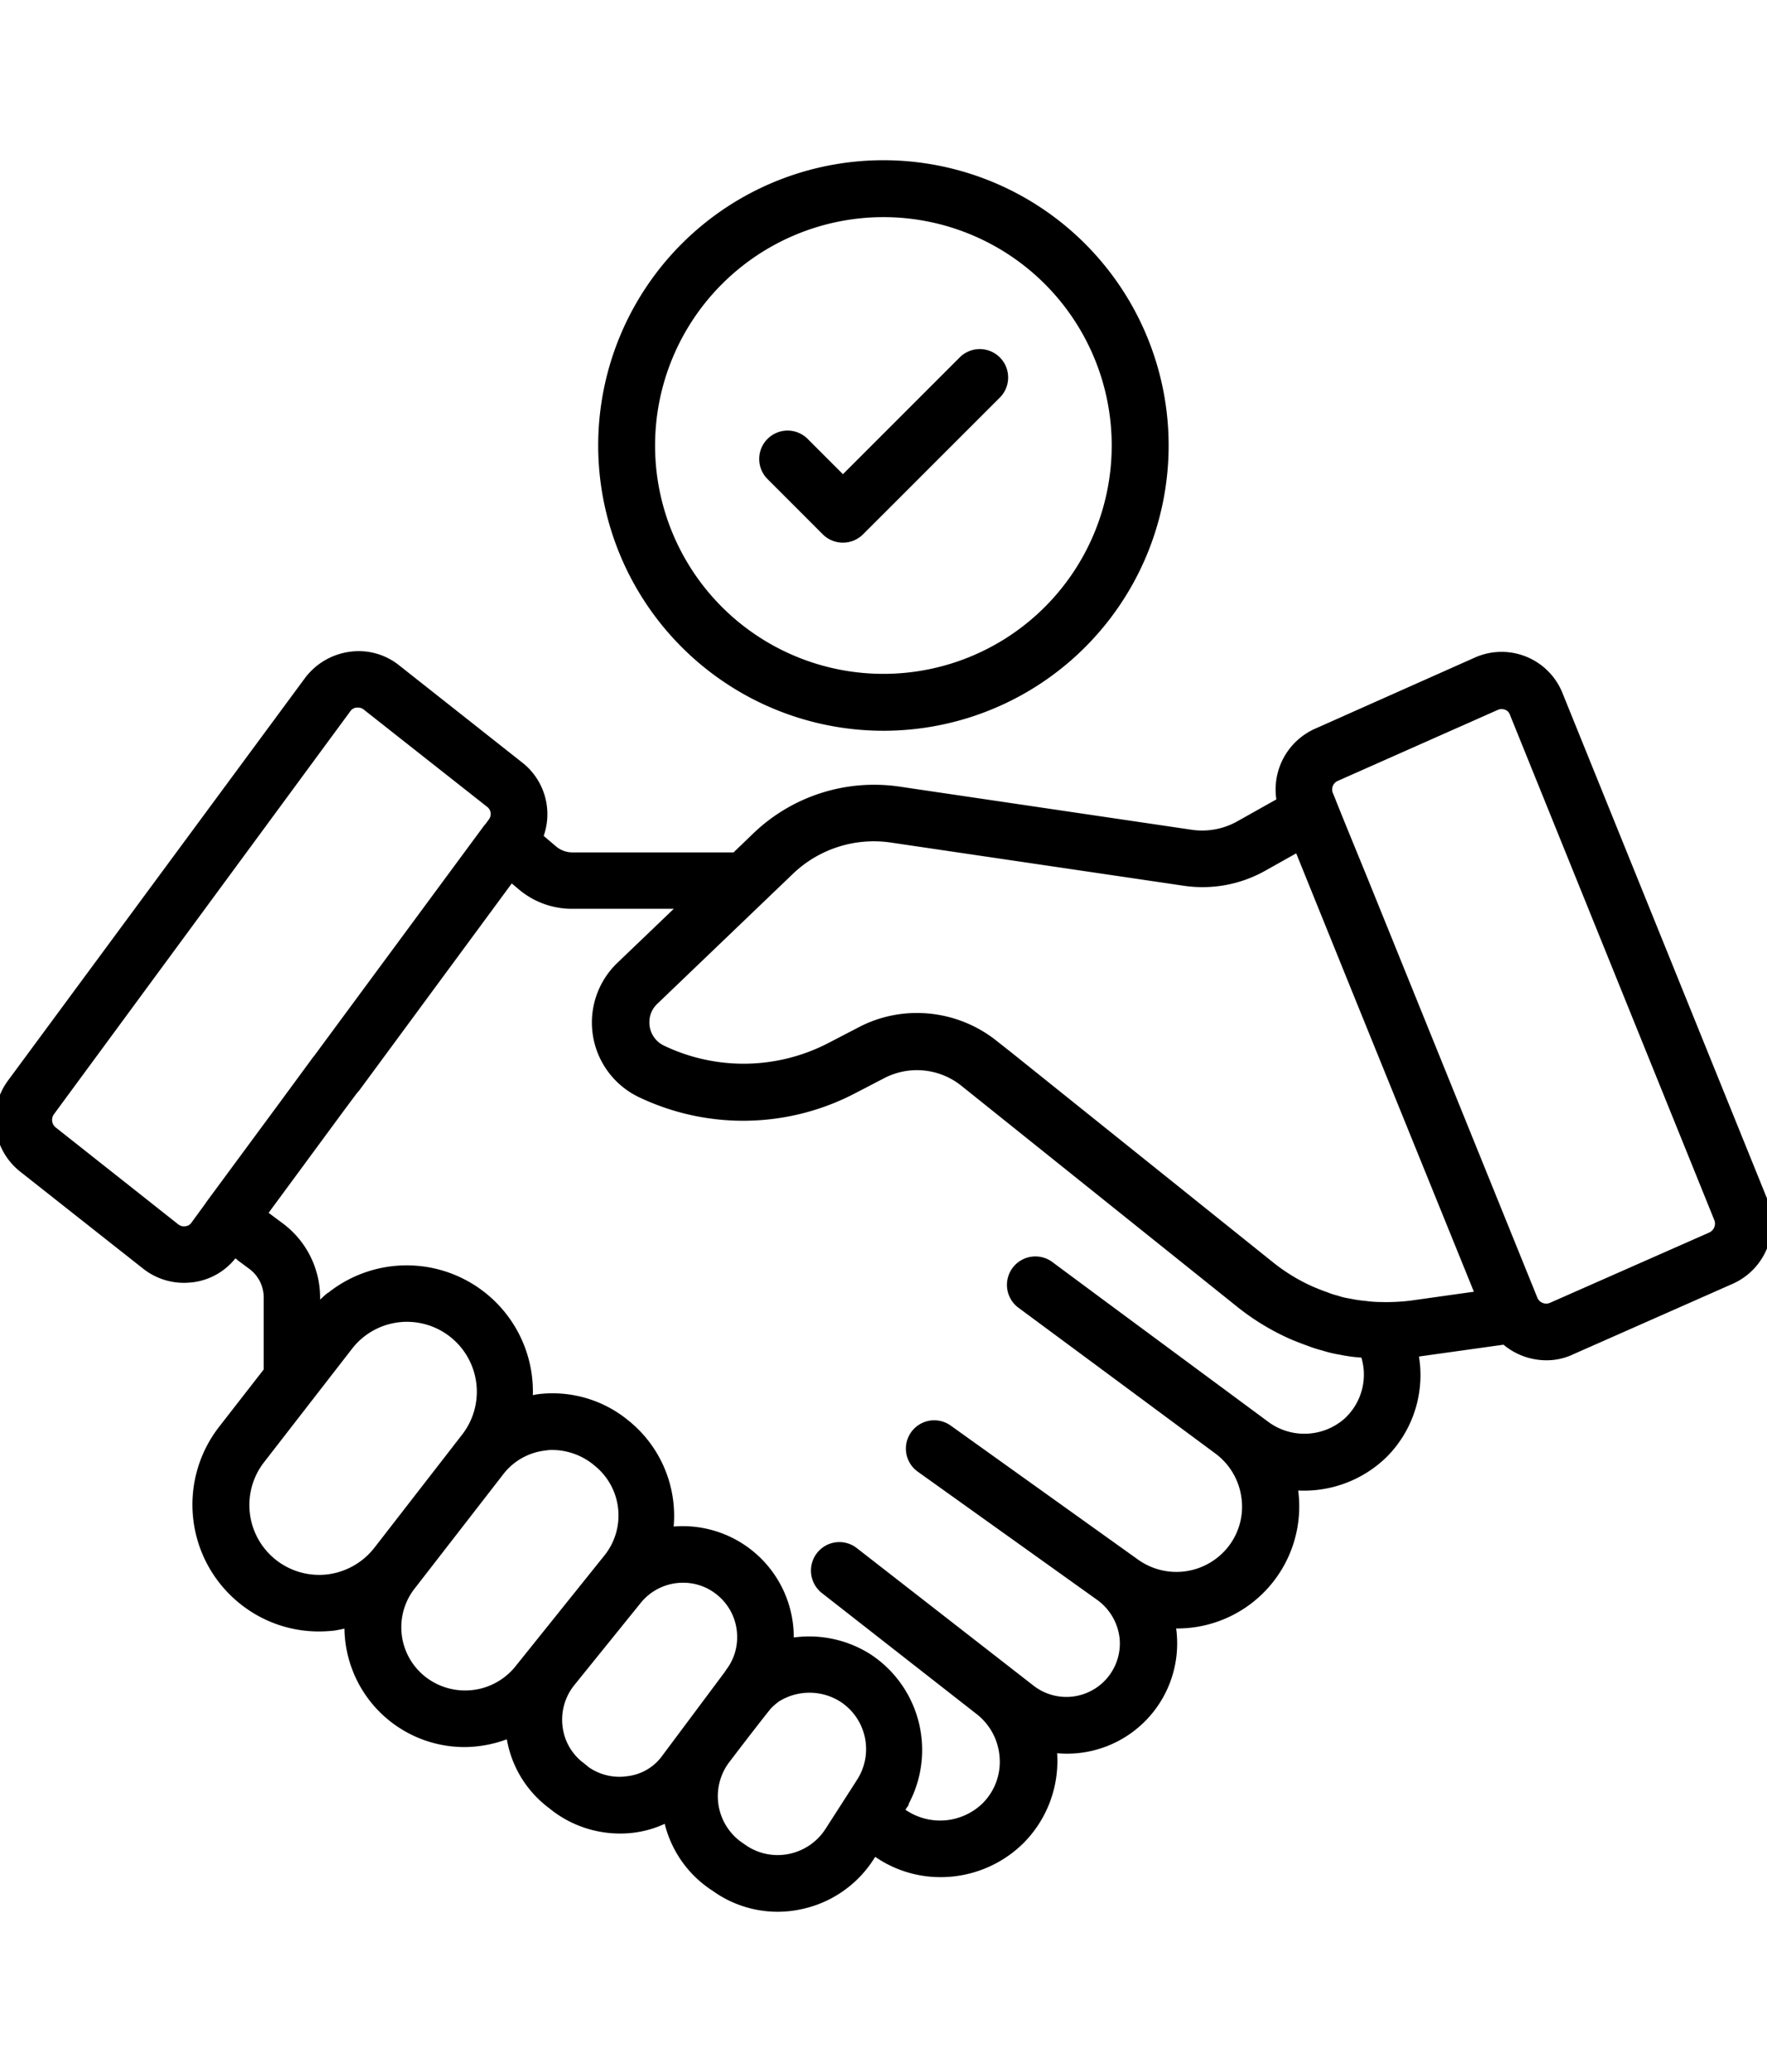 <?xml version="1.0" encoding="UTF-8"?>
<svg xmlns="http://www.w3.org/2000/svg" xmlns:xlink="http://www.w3.org/1999/xlink" width="145" height="170" viewBox="0 0 145 170">
  <defs>
    <clipPath id="clip-path">
      <rect id="Rectangle_237" data-name="Rectangle 237" width="145" height="170" transform="translate(-11740 -19584)" fill="#fff" stroke="#707070" stroke-width="1"></rect>
    </clipPath>
  </defs>
  <g id="Mask_Group_9" data-name="Mask Group 9" transform="translate(11740 19584)" clip-path="url(#clip-path)">
    <g id="_001-deal" data-name="001-deal" transform="translate(-11741.312 -19572.803)">
      <path id="Path_945" data-name="Path 945" d="M145.949,87.3,129.174,45.854a4.984,4.984,0,0,0-6.688-2.729l-13.063,5.816a5.06,5.06,0,0,0-2.93,5.659l-3.467,1.946a6.292,6.292,0,0,1-3.937.738L75,53.727A13.914,13.914,0,0,0,63.435,57.44l-1.767,1.7H48.292a2.5,2.5,0,0,1-1.655-.626l-1.185-1.007a4.981,4.981,0,0,0-1.521-5.816L33.82,43.707a4.895,4.895,0,0,0-3.78-1.029,5.106,5.106,0,0,0-3.378,1.991L2.3,77.683a5.019,5.019,0,0,0,.917,6.934L13.309,92.58a5,5,0,0,0,3.109,1.074c.224,0,.47-.022.693-.045A4.92,4.92,0,0,0,20.466,91.6l.089-.112,1.454,1.1a3.317,3.317,0,0,1,1.342,2.706V101.3l-3.758,4.831a10.008,10.008,0,0,0,1.745,14,9.9,9.9,0,0,0,6.129,2.125,11.335,11.335,0,0,0,1.23-.067A12.147,12.147,0,0,0,30,121.9c0,.134-.022.246-.022.38a9.449,9.449,0,0,0,9.462,9.462,9.748,9.748,0,0,0,3.8-.805v.112A8.541,8.541,0,0,0,46.57,136.8l.4.313a8.757,8.757,0,0,0,5.189,1.722,8.2,8.2,0,0,0,3.981-.984,8.735,8.735,0,0,0,3.87,5.749l.291.2a8.73,8.73,0,0,0,6.688,1.253,8.907,8.907,0,0,0,5.659-3.892l.38-.582a9.016,9.016,0,0,0,5.525,1.834A9.262,9.262,0,0,0,85,139.754a9.158,9.158,0,0,0,2.662-7.068,3.656,3.656,0,0,0-.045-.492,8.643,8.643,0,0,0,9.864-9.26,6.786,6.786,0,0,0-.134-.939,9.612,9.612,0,0,0,10.11-10.759,5.224,5.224,0,0,0-.089-.582,9.288,9.288,0,0,0,7.471-2.617,9.108,9.108,0,0,0,2.438-8.3c.112-.022.224,0,.336-.022l7.2-1.007a5.1,5.1,0,0,0,3.378,1.3,4.648,4.648,0,0,0,2.035-.447l13.107-5.793a5.017,5.017,0,0,0,2.617-6.464ZM16.574,89.806a1.148,1.148,0,0,1-.895-.246L5.637,81.62a1.194,1.194,0,0,1-.224-1.633L29.749,46.905a1.106,1.106,0,0,1,.783-.447h.157a1.107,1.107,0,0,1,.716.246l10.133,7.985a1.136,1.136,0,0,1,.224,1.566l-.313.425-.067.067-14,18.968-.045.045-2.662,3.624-6.106,8.276a.069.069,0,0,0-.022.045l-1.208,1.655a1.068,1.068,0,0,1-.761.447ZM28.25,118.37a6.129,6.129,0,0,1-5.57-9.864l7.2-9.283a6.1,6.1,0,0,1,4.854-2.371,6.136,6.136,0,0,1,4.809,9.909l-7.2,9.283a6.19,6.19,0,0,1-4.093,2.326Zm7.695,8.3a5.564,5.564,0,0,1-.85-7.873l7.18-9.26a5.478,5.478,0,0,1,3.758-2.125,3.275,3.275,0,0,1,.649-.045,5.8,5.8,0,0,1,3.691,1.387,5.641,5.641,0,0,1,.85,7.918l-7.359,9.171a5.7,5.7,0,0,1-7.918.828Zm16.932,8.254a4.843,4.843,0,0,1-3.489-.805l-.38-.313a4.785,4.785,0,0,1-1.924-3.266,4.92,4.92,0,0,1,1.029-3.713l5.458-6.755a4.853,4.853,0,0,1,3.8-1.812,4.762,4.762,0,0,1,2.885.962,4.831,4.831,0,0,1,1.946,3.892,4.766,4.766,0,0,1-.85,2.751,1.248,1.248,0,0,0-.112.179c-.022.022-.022.045-.045.045l-.089.134-5.077,6.8a4.512,4.512,0,0,1-3.154,1.9Zm19.08.157-2.572,4a5.08,5.08,0,0,1-3.221,2.214,5.015,5.015,0,0,1-3.758-.693l-.291-.2a5.036,5.036,0,0,1-1.342-7.18c1.342-1.767,2.863-3.735,3.467-4.474a4.744,4.744,0,0,1,.336-.336.022.022,0,0,0,.022-.022c.022-.022.067-.045.089-.067a3.288,3.288,0,0,1,.38-.291,5.132,5.132,0,0,1,5.413.045,5.041,5.041,0,0,1,1.476,7Zm40.15-29.771a5.388,5.388,0,0,1-6.867.537L92.379,96.338l-5.01-3.713a1.935,1.935,0,0,0-2.3,3.109l8.768,6.487,7.426,5.5a5.8,5.8,0,0,1,2.326,3.981,5.709,5.709,0,0,1-1.32,4.429,5.811,5.811,0,0,1-7.762.984L79.092,106.09a1.924,1.924,0,0,0-2.237,3.131L91.6,119.757a4.888,4.888,0,0,1,1.991,3.489,4.789,4.789,0,0,1-7.672,4.205L71.375,116.133a1.923,1.923,0,0,0-2.706.336,1.943,1.943,0,0,0,.313,2.706l12.7,9.931a5.316,5.316,0,0,1,2.058,3.87,5.194,5.194,0,0,1-1.543,4.093,5.411,5.411,0,0,1-6.822.537s-.112-.134-.268-.291l.045-.067a8.99,8.99,0,0,0-2.639-12.392,8.982,8.982,0,0,0-6.487-1.23c0-.157.022-.313.022-.47a8.71,8.71,0,0,0-9.909-8.656,9.626,9.626,0,0,0-3.534-8.858,9.393,9.393,0,0,0-7.068-2.058c-.336.045-.649.134-.962.2.022-.268.067-.514.067-.783A9.956,9.956,0,0,0,28.5,95.175c0-.022,0-.022.022-.045a.593.593,0,0,1-.134.112,8.29,8.29,0,0,0-.649.6c-.179.179-.38.336-.559.537V95.309a7.193,7.193,0,0,0-2.908-5.816l-1.476-1.1,2.818-3.825,3.556-4.831,1.118-1.5c.067-.067.112-.134.179-.2L43.237,60.706l.828.693a6.338,6.338,0,0,0,4.183,1.566H57.6L52.229,68.11a6.384,6.384,0,0,0,1.7,10.356,19.451,19.451,0,0,0,17.4-.336l2.326-1.208a6.231,6.231,0,0,1,6.822.671l22.7,18.185a19.456,19.456,0,0,0,4.138,2.505c.47.2.984.4,1.432.559a10.278,10.278,0,0,0,1.185.38,9.778,9.778,0,0,0,1.409.336,12.008,12.008,0,0,0,1.61.224c.224.022.425.022.649.045-.089.022-.157.045-.246.067a5.292,5.292,0,0,1-1.253,5.413Zm4.966-9.394a16.845,16.845,0,0,1-2.46.112,9.11,9.11,0,0,1-1.253-.089,10.281,10.281,0,0,1-1.342-.2,5.614,5.614,0,0,1-1.029-.246,5.974,5.974,0,0,1-.895-.291c-.4-.134-.828-.313-1.208-.47a15.358,15.358,0,0,1-3.288-1.991L84.058,75.469l-1.163-.917a10.084,10.084,0,0,0-6.33-2.237,9.849,9.849,0,0,0-4.675,1.163l-2.326,1.208a15.518,15.518,0,0,1-13.935.268A2.5,2.5,0,0,1,54.2,72.673a2.459,2.459,0,0,1,.761-1.789L66.119,60.192A9.992,9.992,0,0,1,74.44,57.53l24.112,3.556a10.1,10.1,0,0,0,6.375-1.185l2.953-1.655,4.742,11.721,10.2,25.141Zm24.694-5.637-13.13,5.793a1.193,1.193,0,0,1-1.521-.6L113.158,61l-1.812-4.429-1.029-2.55a1.166,1.166,0,0,1,.626-1.521l13.107-5.816a1.187,1.187,0,0,1,.917-.022,1.059,1.059,0,0,1,.626.649l16.776,41.47A1.2,1.2,0,0,1,141.767,90.276Z" stroke="#000" stroke-width="0.8"></path>
      <path id="Path_946" data-name="Path 946" d="M73.814,48.359A23.005,23.005,0,1,0,50.8,25.365,23.016,23.016,0,0,0,73.814,48.359Zm0-42.141A19.136,19.136,0,1,1,54.667,25.365,19.149,19.149,0,0,1,73.814,6.218Z" stroke="#000" stroke-width="0.8"></path>
      <path id="Path_947" data-name="Path 947" d="M69.116,32.366a1.944,1.944,0,0,0,2.729,0L83.1,21.115a1.93,1.93,0,0,0-2.729-2.729l-9.887,9.887-3.2-3.2A1.93,1.93,0,0,0,64.553,27.8Z" stroke="#000" stroke-width="0.8"></path>
    </g>
  </g>
</svg>
